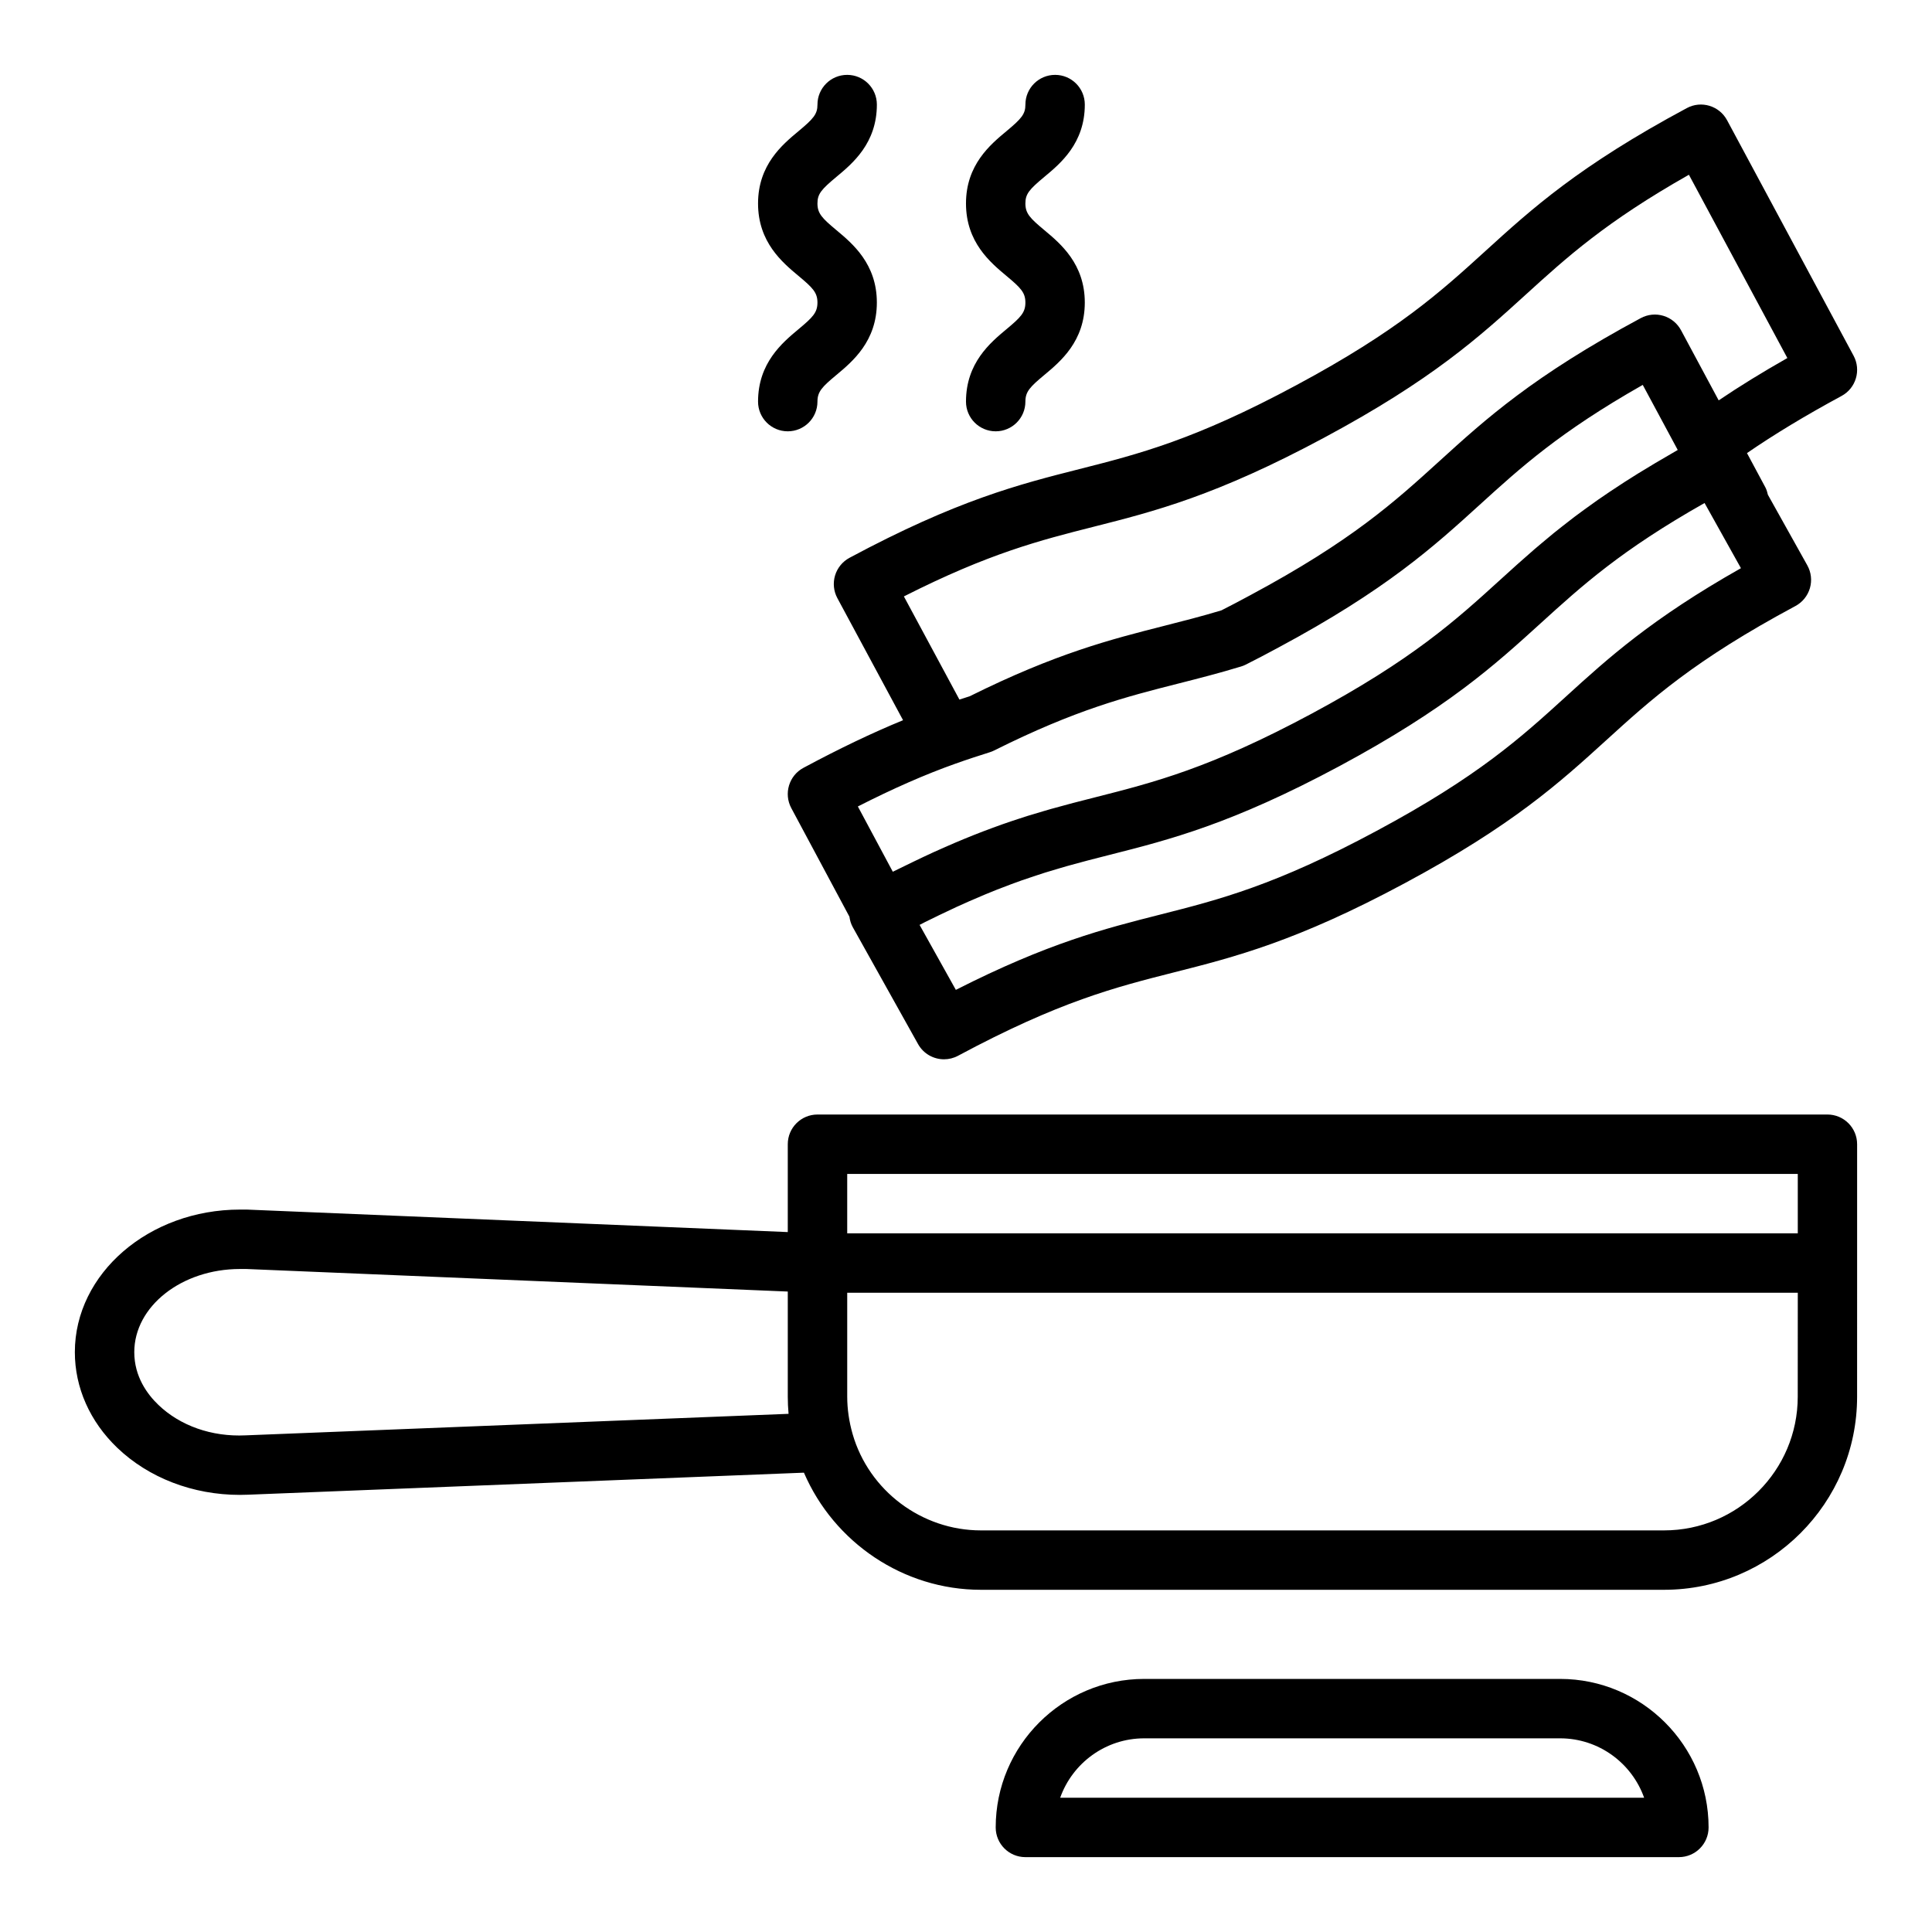 <?xml version="1.0" encoding="UTF-8"?>
<!-- Uploaded to: SVG Find, www.svgfind.com, Generator: SVG Find Mixer Tools -->
<svg fill="#000000" width="800px" height="800px" version="1.1" viewBox="144 144 512 512" xmlns="http://www.w3.org/2000/svg">
 <g>
  <path d="m628.29 439.36h-267.65c-4.352 0-7.871 3.523-7.871 7.871v23.281l-143.35-5.961h-1.816c-24.133 0-43.766 16.949-43.766 37.785 0 9.395 3.988 18.391 11.23 25.332 8.348 8.004 20.086 12.492 32.48 12.492 0.723 0 1.453-0.016 2.184-0.047l147.32-5.84c7.969 18.512 26.363 31.039 46.883 31.039h181.05c28.215 0 51.168-22.953 51.168-51.168l0.004-35.426v-31.488c0-4.348-3.523-7.871-7.875-7.871zm-259.77 15.742h251.91v15.742l-251.91 0.004zm-159.43 69.281c-9.023 0.43-17.375-2.562-23.125-8.082-2.914-2.789-6.379-7.477-6.379-13.965 0-12.152 12.57-22.039 28.02-22.039l1.484-0.008 143.68 5.984v27.871c0 1.508 0.07 3.016 0.207 4.535zm411.33-10.238c0 19.535-15.891 35.426-35.426 35.426h-181.05c-15.684 0-29.668-10.512-33.996-25.543-0.949-3.324-1.426-6.648-1.426-9.883v-27.555h251.91z"/>
  <path d="m557.44 588.93h-110.21c-21.703 0-39.359 17.66-39.359 39.359 0 4.348 3.519 7.871 7.871 7.871h173.18c4.352 0 7.871-3.523 7.871-7.871 0-21.699-17.656-39.359-39.359-39.359zm-132.48 31.488c3.25-9.164 12.008-15.742 22.27-15.742h110.21c10.262 0 19.02 6.582 22.27 15.742z"/>
  <path d="m369.12 291.83c-1.836 0.988-3.215 2.668-3.82 4.672-0.602 2-0.383 4.16 0.605 6l17.414 32.359c-8.172 3.352-16.879 7.512-26.41 12.629-3.82 2.051-5.258 6.82-3.215 10.652l15.41 28.785c0.137 0.953 0.395 1.891 0.871 2.75l17.32 31.016c1.438 2.574 4.113 4.031 6.879 4.031 1.254 0 2.527-0.301 3.715-0.934 26.859-14.406 41.676-18.156 57.355-22.133 15.93-4.039 32.41-8.215 61.039-23.605 28.605-15.34 41.176-26.777 53.336-37.84 11.977-10.898 23.293-21.191 50.184-35.609 1.859-0.996 3.238-2.699 3.836-4.723 0.594-2.027 0.348-4.203-0.676-6.047l-10.457-18.723c-0.156-0.668-0.336-1.336-0.672-1.965l-4.867-9.07c7.207-4.957 15.441-9.941 25.062-15.141 3.82-2.062 5.242-6.832 3.191-10.656l-33.531-62.422c-2.059-3.824-6.828-5.273-10.656-3.215-28.605 15.336-41.184 26.777-53.336 37.84-11.977 10.898-23.293 21.191-50.191 35.613-26.93 14.477-41.758 18.234-57.465 22.219-15.902 4.031-32.355 8.199-60.922 23.516zm28.012 54.578c3.207-1.145 6.266-2.141 9.172-3.055 0.391-0.121 0.785-0.281 1.152-0.465 21.711-10.855 34.926-14.215 48.914-17.766 5.359-1.359 10.715-2.727 16.527-4.496 0.422-0.125 0.84-0.293 1.23-0.488 2.746-1.371 5.656-2.91 8.625-4.512 28.629-15.348 41.207-26.781 53.367-37.836 10.887-9.902 21.227-19.305 43.227-31.789l9.27 17.242c-0.633 0.355-1.168 0.688-1.781 1.043-1.441 0.824-2.816 1.633-4.168 2.434-1.555 0.922-3.07 1.836-4.516 2.731-1.23 0.762-2.43 1.516-3.586 2.262-1.371 0.883-2.691 1.75-3.965 2.609-1.07 0.723-2.133 1.438-3.141 2.144-1.215 0.848-2.371 1.68-3.5 2.508-0.926 0.676-1.859 1.355-2.734 2.016-1.098 0.832-2.137 1.648-3.168 2.461-0.797 0.629-1.613 1.262-2.371 1.883-1.023 0.832-1.992 1.652-2.961 2.469-0.688 0.578-1.398 1.164-2.059 1.738-0.977 0.844-1.914 1.676-2.852 2.508-0.605 0.539-1.234 1.082-1.828 1.613-1.457 1.305-2.883 2.602-4.301 3.891-11.969 10.891-23.285 21.172-50.152 35.613-26.859 14.406-41.668 18.16-57.332 22.137-1.883 0.477-3.781 0.961-5.699 1.461-0.48 0.125-0.977 0.266-1.457 0.391-1.484 0.395-2.984 0.797-4.516 1.227-0.633 0.18-1.297 0.379-1.941 0.566-1.41 0.41-2.836 0.832-4.305 1.289-0.742 0.23-1.512 0.492-2.269 0.738-1.449 0.473-2.926 0.965-4.445 1.5-0.809 0.285-1.641 0.594-2.473 0.898-1.547 0.566-3.137 1.172-4.773 1.816-0.902 0.355-1.828 0.734-2.762 1.117-1.637 0.672-3.332 1.398-5.066 2.16-1.066 0.469-2.141 0.945-3.246 1.449-1.656 0.758-3.387 1.578-5.141 2.426-1.348 0.648-2.695 1.297-4.106 2-0.48 0.242-0.91 0.434-1.402 0.684l-9.262-17.301c9.375-4.777 17.867-8.496 25.793-11.316zm161.9-17.844c-11.977 10.898-23.293 21.191-50.191 35.613-26.93 14.477-41.758 18.234-57.465 22.219-14.59 3.699-29.637 7.512-54.066 19.93l-9.613-17.219c0.48-0.242 0.996-0.523 1.469-0.758 1.285-0.645 2.512-1.234 3.738-1.828 1.559-0.754 3.098-1.488 4.574-2.164 1.176-0.539 2.316-1.047 3.445-1.543 1.41-0.621 2.797-1.215 4.137-1.77 1.051-0.438 2.094-0.859 3.106-1.262 1.32-0.52 2.609-1.012 3.867-1.477 0.934-0.344 1.867-0.691 2.773-1.008 1.273-0.445 2.512-0.859 3.734-1.258 0.816-0.266 1.648-0.547 2.445-0.797 1.301-0.406 2.566-0.781 3.828-1.145 0.672-0.195 1.355-0.402 2.016-0.59 1.426-0.398 2.832-0.777 4.231-1.148 0.484-0.129 0.977-0.266 1.457-0.391 1.852-0.48 3.695-0.949 5.551-1.422 15.906-4.031 32.348-8.203 60.914-23.523 28.574-15.363 41.145-26.789 53.297-37.836 10.926-9.934 21.293-19.355 43.449-31.883l9.641 17.273c-23.758 13.441-35.223 23.871-46.336 33.984zm-64.078-68.598c28.605-15.34 41.176-26.777 53.336-37.84 10.902-9.918 21.25-19.336 43.289-31.816l26.09 48.574c-6.676 3.789-12.711 7.508-18.199 11.219l-9.953-18.539c-0.984-1.855-2.66-3.246-4.668-3.859-2.023-0.621-4.176-0.395-6.027 0.598-28.574 15.363-41.145 26.789-53.297 37.836-11.977 10.891-23.301 21.18-50.238 35.625-2.621 1.418-5.18 2.766-7.609 3.992-5.32 1.602-10.254 2.852-15.184 4.106-14.066 3.574-28.613 7.269-51.523 18.66-0.891 0.285-1.801 0.574-2.715 0.871l-14.715-27.336c22.555-11.434 36.102-14.867 50.367-18.484 15.938-4.039 32.418-8.215 61.047-23.605z"/>
  <path d="m355.59 231.26c-4.258 3.551-10.699 8.926-10.699 19.172 0 4.348 3.519 7.871 7.871 7.871s7.871-3.523 7.871-7.871c0-2.656 1.23-3.906 5.043-7.082 4.258-3.551 10.699-8.926 10.699-19.172 0-10.246-6.441-15.617-10.699-19.172-3.812-3.176-5.043-4.43-5.043-7.086 0-2.523 1.016-3.707 5.035-7.055 4.269-3.543 10.711-8.91 10.711-19.152 0-4.348-3.519-7.871-7.871-7.871-4.352 0-7.871 3.523-7.871 7.871 0 2.523-1.016 3.711-5.035 7.059-4.269 3.547-10.711 8.91-10.711 19.152 0 10.25 6.441 15.621 10.699 19.176 3.812 3.176 5.043 4.43 5.043 7.082 0 2.652-1.23 3.902-5.043 7.078z"/>
  <path d="m410.7 231.26c-4.258 3.551-10.703 8.926-10.703 19.172 0 4.348 3.519 7.871 7.871 7.871 4.352 0 7.871-3.523 7.871-7.871 0-2.656 1.23-3.906 5.043-7.082 4.258-3.551 10.699-8.926 10.699-19.172 0-10.246-6.441-15.617-10.699-19.172-3.812-3.176-5.043-4.43-5.043-7.086 0-2.523 1.016-3.707 5.035-7.055 4.269-3.543 10.711-8.91 10.711-19.152 0-4.348-3.519-7.871-7.871-7.871-4.352 0-7.871 3.523-7.871 7.871 0 2.523-1.016 3.711-5.035 7.059-4.266 3.547-10.711 8.91-10.711 19.152 0 10.25 6.441 15.621 10.699 19.176 3.812 3.176 5.043 4.43 5.043 7.082 0.004 2.652-1.227 3.902-5.039 7.078z"/>
 </g>
</svg>